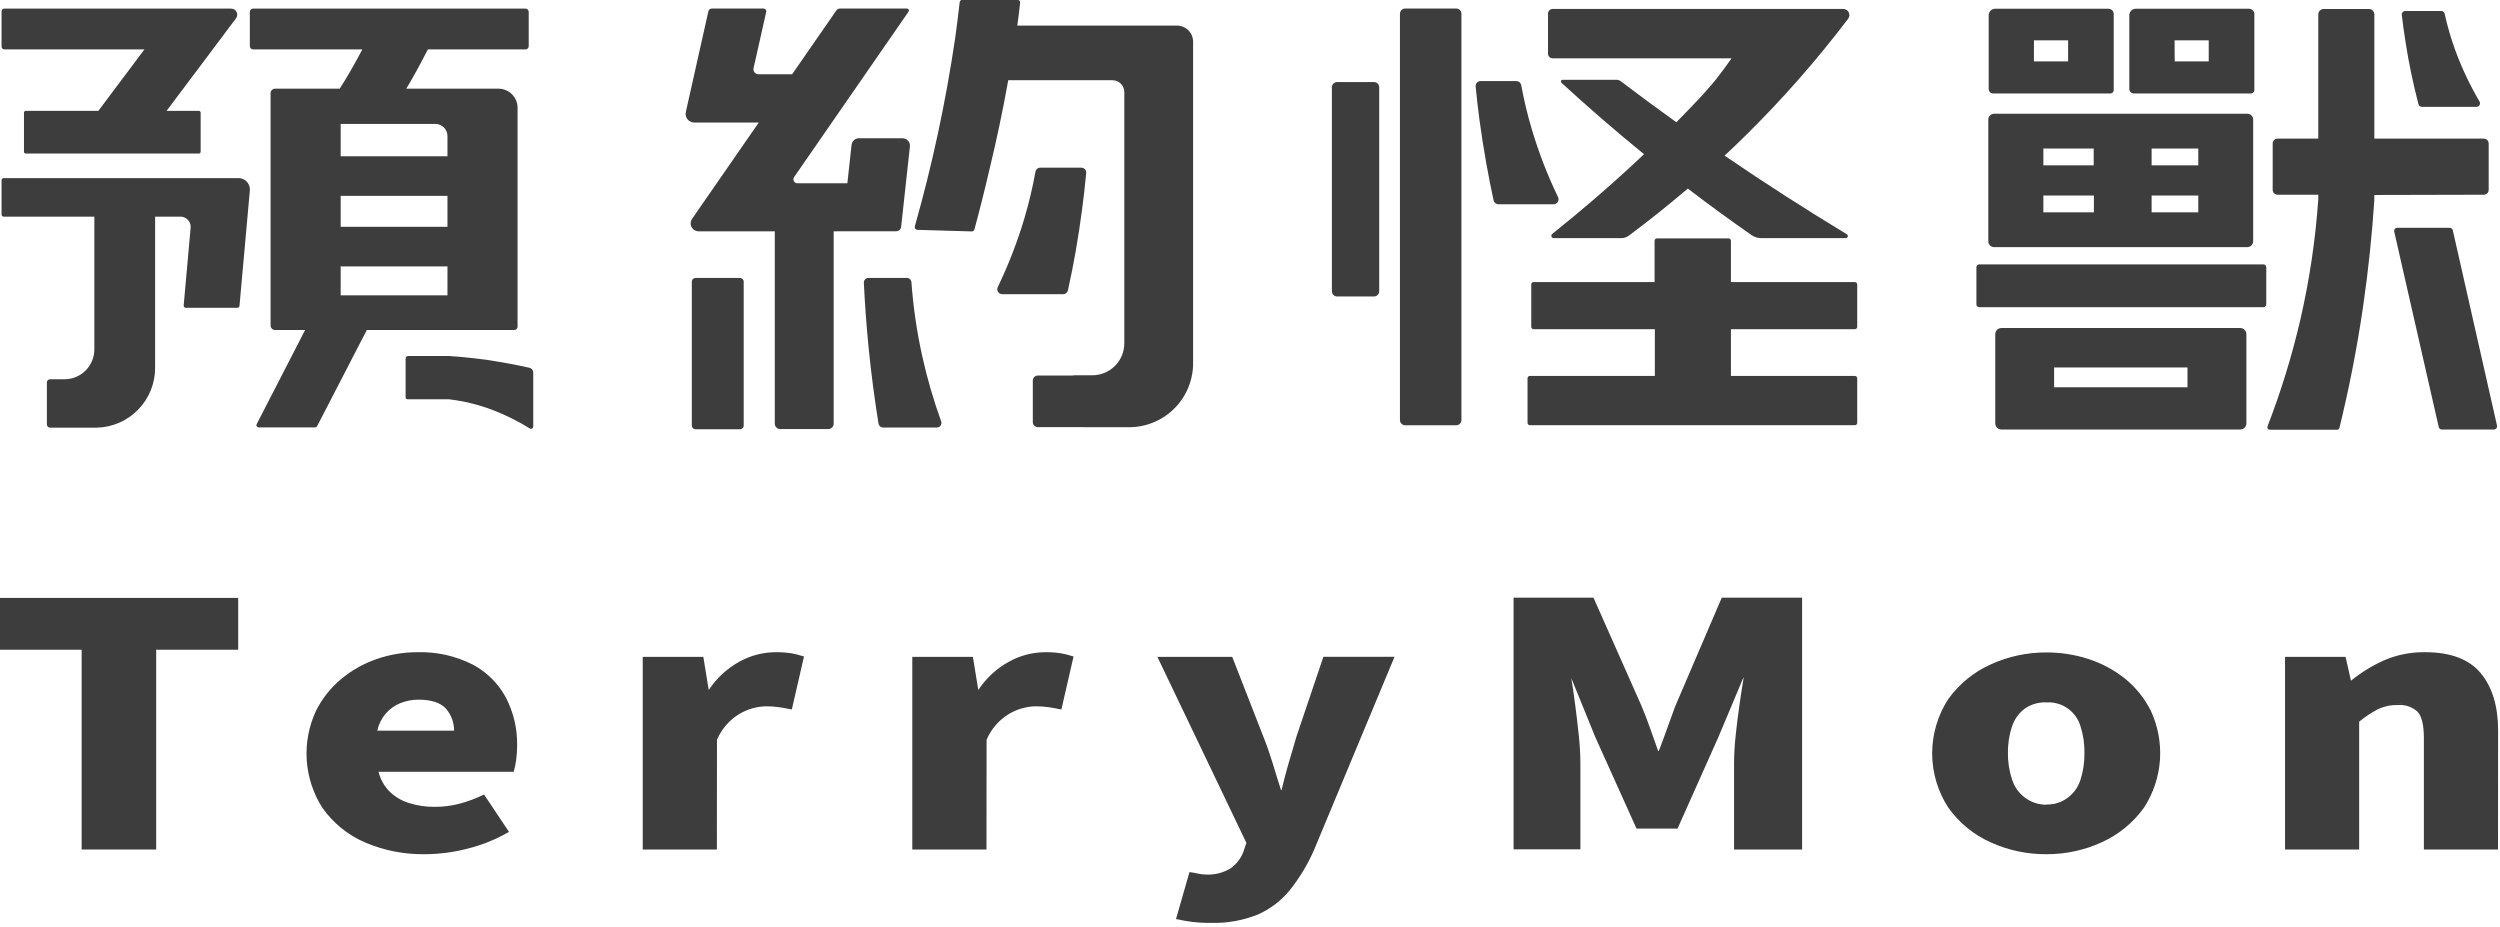 <svg width="464" height="172" viewBox="0 0 464 172" fill="none" xmlns="http://www.w3.org/2000/svg">
<g clip-path="url(#clip0_1_2)">
<path d="M163.88 79.35H173.88C174.017 79.35 174.151 79.317 174.273 79.254C174.394 79.191 174.498 79.1 174.577 78.988C174.655 78.876 174.706 78.747 174.724 78.612C174.742 78.476 174.727 78.338 174.68 78.21C173.247 74.243 172.072 70.188 171.16 66.07C170.165 61.557 169.496 56.979 169.16 52.37C169.143 52.156 169.046 51.956 168.888 51.81C168.731 51.664 168.525 51.582 168.31 51.58H166.37H161.18C161.065 51.58 160.951 51.603 160.845 51.648C160.739 51.694 160.644 51.76 160.564 51.843C160.485 51.926 160.423 52.025 160.383 52.132C160.343 52.24 160.325 52.355 160.33 52.47C160.51 56.23 160.79 60.22 161.2 64.39C161.72 69.64 162.37 74.39 163.05 78.6C163.076 78.803 163.174 78.991 163.326 79.128C163.479 79.266 163.675 79.344 163.88 79.35Z" fill="#3D3D3D"/>
<path d="M161.96 42.92H166.33C166.557 42.919 166.776 42.835 166.945 42.684C167.115 42.533 167.223 42.325 167.25 42.1L168.88 27.19C168.901 26.997 168.881 26.803 168.822 26.618C168.763 26.434 168.665 26.264 168.536 26.119C168.407 25.975 168.249 25.86 168.072 25.78C167.895 25.701 167.704 25.66 167.51 25.66H159.42C159.08 25.658 158.751 25.783 158.498 26.011C158.244 26.238 158.085 26.551 158.05 26.89L157.27 34.01H147.94C147.81 34.002 147.685 33.959 147.578 33.886C147.47 33.814 147.384 33.714 147.327 33.596C147.271 33.479 147.248 33.349 147.259 33.22C147.27 33.09 147.315 32.966 147.39 32.86L168.63 2.16C168.669 2.106 168.692 2.042 168.697 1.975C168.701 1.908 168.687 1.841 168.656 1.782C168.625 1.723 168.578 1.674 168.52 1.64C168.463 1.606 168.397 1.589 168.33 1.59H155.86C155.737 1.589 155.617 1.619 155.508 1.677C155.4 1.734 155.308 1.818 155.24 1.92L147.02 13.78H140.74C140.601 13.775 140.465 13.74 140.341 13.675C140.218 13.611 140.11 13.52 140.027 13.409C139.943 13.297 139.886 13.169 139.859 13.032C139.832 12.896 139.836 12.755 139.87 12.62L142.21 2.2C142.226 2.127 142.226 2.052 142.21 1.98C142.194 1.907 142.161 1.839 142.115 1.781C142.069 1.722 142.011 1.675 141.944 1.642C141.878 1.609 141.804 1.591 141.73 1.59H132.09C131.948 1.591 131.81 1.64 131.7 1.729C131.589 1.818 131.512 1.942 131.48 2.08L127.3 20.74C127.24 20.971 127.233 21.212 127.278 21.446C127.324 21.68 127.421 21.901 127.563 22.093C127.705 22.285 127.887 22.442 128.098 22.554C128.309 22.666 128.542 22.73 128.78 22.74H140.83L128.46 40.6C128.305 40.814 128.211 41.066 128.187 41.328C128.163 41.592 128.21 41.856 128.323 42.094C128.437 42.333 128.613 42.536 128.832 42.683C129.051 42.83 129.306 42.916 129.57 42.93H143.8V78.63C143.8 78.766 143.827 78.9 143.881 79.025C143.934 79.149 144.012 79.262 144.11 79.355C144.209 79.449 144.325 79.522 144.452 79.569C144.579 79.616 144.715 79.637 144.85 79.63H153.68C153.815 79.637 153.951 79.616 154.078 79.569C154.205 79.522 154.321 79.449 154.42 79.355C154.518 79.262 154.596 79.149 154.649 79.025C154.703 78.9 154.73 78.766 154.73 78.63V42.93L161.96 42.92Z" fill="#3D3D3D"/>
<path d="M463.45 79.01L455.24 42.74C455.212 42.609 455.141 42.492 455.037 42.409C454.933 42.325 454.803 42.279 454.67 42.28H444.95C444.861 42.279 444.773 42.299 444.693 42.337C444.613 42.375 444.542 42.431 444.486 42.5C444.43 42.569 444.391 42.65 444.371 42.737C444.351 42.823 444.35 42.913 444.37 43L452.63 79.26C452.658 79.391 452.729 79.508 452.833 79.591C452.937 79.675 453.067 79.721 453.2 79.72H462.92C463.004 79.713 463.085 79.689 463.158 79.648C463.232 79.608 463.295 79.552 463.346 79.485C463.396 79.418 463.431 79.341 463.449 79.259C463.467 79.177 463.467 79.092 463.45 79.01Z" fill="#3D3D3D"/>
<path d="M270.27 1.58H260.8C260.264 1.58 259.83 2.014 259.83 2.55V77.96C259.83 78.496 260.264 78.93 260.8 78.93H270.27C270.806 78.93 271.24 78.496 271.24 77.96V2.55C271.24 2.014 270.806 1.58 270.27 1.58Z" fill="#3D3D3D"/>
<path d="M137.35 51.59H129.08C128.704 51.59 128.4 51.894 128.4 52.27V78.99C128.4 79.365 128.704 79.67 129.08 79.67H137.35C137.726 79.67 138.03 79.365 138.03 78.99V52.27C138.03 51.894 137.726 51.59 137.35 51.59Z" fill="#3D3D3D"/>
<path d="M255.01 15.23H248.17C247.634 15.23 247.2 15.664 247.2 16.2V54.06C247.2 54.596 247.634 55.03 248.17 55.03H255.01C255.546 55.03 255.98 54.596 255.98 54.06V16.2C255.98 15.664 255.546 15.23 255.01 15.23Z" fill="#3D3D3D"/>
<path d="M201.63 79.29H209.76C212.907 79.237 215.905 77.938 218.095 75.677C220.285 73.415 221.488 70.377 221.44 67.23V33.59V7.75C221.44 6.963 221.131 6.207 220.579 5.646C220.027 5.085 219.277 4.763 218.49 4.75H188.81C188.89 4.2 188.96 3.66 189.03 3.11C189.13 2.31 189.23 1.44 189.34 0.52C189.349 0.448 189.342 0.375 189.32 0.306C189.298 0.237 189.262 0.174 189.214 0.12C189.165 0.066 189.106 0.023 189.04 -0.006C188.974 -0.036 188.902 -0.051 188.83 -0.05H178.63C178.505 -0.049 178.385 -0.003 178.291 0.08C178.198 0.163 178.137 0.276 178.12 0.4C177.86 2.68 177.577 4.927 177.27 7.14C175.535 18.913 173.037 30.561 169.79 42.01C169.769 42.085 169.765 42.164 169.779 42.241C169.792 42.318 169.824 42.39 169.87 42.453C169.916 42.516 169.977 42.567 170.046 42.603C170.115 42.639 170.192 42.658 170.27 42.66L176.75 42.85L180.35 42.95C180.463 42.956 180.575 42.922 180.666 42.855C180.757 42.787 180.822 42.69 180.85 42.58C181.63 39.72 182.7 35.58 183.85 30.58C184.85 26.42 186 21.21 187.13 14.89H206.47C206.758 14.889 207.044 14.944 207.311 15.054C207.578 15.163 207.821 15.324 208.025 15.528C208.229 15.731 208.392 15.973 208.502 16.24C208.613 16.506 208.67 16.792 208.67 17.08V48.46V63.65C208.689 65.218 208.086 66.729 206.993 67.853C205.901 68.978 204.408 69.624 202.84 69.65H199.25V69.7H192.62C192.498 69.7 192.377 69.724 192.264 69.771C192.151 69.817 192.049 69.886 191.962 69.972C191.876 70.059 191.808 70.161 191.761 70.274C191.714 70.387 191.69 70.508 191.69 70.63V78.35C191.69 78.472 191.714 78.593 191.761 78.706C191.808 78.819 191.876 78.921 191.962 79.008C192.049 79.094 192.151 79.162 192.264 79.209C192.377 79.256 192.498 79.28 192.62 79.28H201.32C201.421 79.309 201.527 79.312 201.63 79.29Z" fill="#3D3D3D"/>
<path d="M196.26 54.6H197.32C197.528 54.6 197.73 54.529 197.892 54.398C198.054 54.266 198.166 54.084 198.21 53.88C199.21 49.4 200.12 44.35 200.85 38.76C201.15 36.487 201.4 34.273 201.6 32.12C201.613 31.993 201.598 31.865 201.558 31.744C201.518 31.623 201.453 31.512 201.368 31.418C201.282 31.323 201.177 31.248 201.06 31.197C200.944 31.145 200.817 31.119 200.69 31.12H193.08C192.866 31.119 192.658 31.194 192.493 31.331C192.329 31.468 192.218 31.659 192.18 31.87C191.657 34.786 190.973 37.67 190.13 40.51C188.825 44.896 187.17 49.17 185.18 53.29C185.114 53.43 185.085 53.584 185.095 53.738C185.105 53.893 185.153 54.042 185.236 54.172C185.319 54.303 185.433 54.41 185.568 54.485C185.704 54.56 185.855 54.599 186.01 54.6H196.26Z" fill="#3D3D3D"/>
<path d="M277.21 37.19C277.257 37.394 277.372 37.576 277.535 37.706C277.698 37.837 277.901 37.909 278.11 37.91H288.35C288.505 37.91 288.656 37.87 288.792 37.795C288.927 37.721 289.041 37.613 289.124 37.482C289.207 37.352 289.255 37.203 289.265 37.048C289.275 36.894 289.246 36.74 289.18 36.6C287.239 32.575 285.62 28.402 284.34 24.12C283.523 21.388 282.855 18.614 282.34 15.81C282.303 15.598 282.192 15.406 282.028 15.267C281.863 15.128 281.655 15.051 281.44 15.05H274.79C274.663 15.051 274.538 15.078 274.422 15.13C274.306 15.182 274.202 15.257 274.116 15.351C274.031 15.445 273.966 15.555 273.925 15.676C273.884 15.796 273.869 15.924 273.88 16.05C274.08 18.123 274.323 20.243 274.61 22.41C275.36 27.87 276.26 32.81 277.21 37.19Z" fill="#3D3D3D"/>
<path d="M448.87 19.35C448.906 19.489 448.988 19.612 449.102 19.699C449.216 19.786 449.356 19.832 449.5 19.83H459.63C459.748 19.832 459.864 19.802 459.966 19.744C460.068 19.686 460.152 19.6 460.209 19.498C460.267 19.395 460.295 19.279 460.292 19.161C460.289 19.044 460.253 18.929 460.19 18.83C458.369 15.73 456.836 12.47 455.61 9.09C454.845 6.952 454.217 4.768 453.73 2.55C453.702 2.404 453.623 2.274 453.508 2.18C453.393 2.087 453.248 2.037 453.1 2.04H446.42C446.328 2.039 446.238 2.058 446.154 2.095C446.07 2.132 445.995 2.186 445.934 2.254C445.872 2.322 445.826 2.403 445.798 2.49C445.77 2.577 445.76 2.669 445.77 2.76C445.96 4.39 446.19 6.05 446.46 7.76C447.065 11.662 447.869 15.53 448.87 19.35Z" fill="#3D3D3D"/>
<path d="M395.96 17.35H417.78C417.947 17.35 418.107 17.284 418.225 17.166C418.344 17.047 418.41 16.887 418.41 16.72V2.62C418.41 2.355 418.305 2.1 418.117 1.913C417.93 1.725 417.675 1.62 417.41 1.62H396.41C396.091 1.62 395.785 1.746 395.558 1.971C395.331 2.196 395.203 2.501 395.2 2.82V16.6C395.218 16.794 395.304 16.976 395.443 17.113C395.582 17.251 395.765 17.334 395.96 17.35ZM403.6 7.49H409.94V11.4H403.63L403.6 7.49Z" fill="#3D3D3D"/>
<path d="M369.86 17.35H391.68C391.847 17.35 392.007 17.284 392.125 17.166C392.244 17.047 392.31 16.887 392.31 16.72V2.62C392.31 2.355 392.205 2.1 392.017 1.913C391.83 1.725 391.575 1.62 391.31 1.62H370.31C369.991 1.62 369.685 1.746 369.458 1.971C369.231 2.196 369.103 2.501 369.1 2.82V16.6C369.118 16.794 369.204 16.976 369.343 17.113C369.482 17.251 369.665 17.334 369.86 17.35ZM377.5 7.49H383.84V11.4H377.5V7.49Z" fill="#3D3D3D"/>
<path d="M370.11 45.87H417.11C417.396 45.867 417.669 45.753 417.871 45.551C418.073 45.349 418.187 45.076 418.19 44.79V22.19C418.187 21.904 418.073 21.631 417.871 21.429C417.669 21.227 417.396 21.113 417.11 21.11H370.11C369.824 21.11 369.549 21.224 369.346 21.426C369.144 21.629 369.03 21.904 369.03 22.19V44.79C369.03 45.076 369.144 45.351 369.346 45.554C369.549 45.756 369.824 45.87 370.11 45.87ZM379.25 39.41V36.29H388.63V39.41H379.25ZM399.34 39.41V36.29H408V39.41H399.34ZM408 27.57V30.69H399.34V27.57H408ZM388.59 27.57V30.69H379.25V27.57H388.59Z" fill="#3D3D3D"/>
<path d="M371.46 60.88C371.158 60.88 370.868 61 370.654 61.214C370.44 61.428 370.32 61.718 370.32 62.02V78.58C370.32 78.882 370.44 79.172 370.654 79.386C370.868 79.6 371.158 79.72 371.46 79.72H415.78C416.083 79.72 416.374 79.6 416.59 79.387C416.805 79.173 416.927 78.883 416.93 78.58V62.02C416.927 61.717 416.805 61.427 416.59 61.213C416.374 61 416.083 60.88 415.78 60.88H371.46ZM406 71.88H381.24V68.2H406V71.88Z" fill="#3D3D3D"/>
<path d="M420.09 49.07H367.35C367.057 49.07 366.82 49.307 366.82 49.6V56.49C366.82 56.783 367.057 57.02 367.35 57.02H420.09C420.383 57.02 420.62 56.783 420.62 56.49V49.6C420.62 49.307 420.383 49.07 420.09 49.07Z" fill="#3D3D3D"/>
<path d="M461 36.14C461.239 36.14 461.468 36.045 461.636 35.876C461.805 35.708 461.9 35.479 461.9 35.24V26.64C461.901 26.521 461.879 26.403 461.834 26.293C461.79 26.182 461.724 26.082 461.64 25.997C461.556 25.913 461.457 25.845 461.347 25.799C461.237 25.754 461.119 25.73 461 25.73H440.68V2.67C440.68 2.405 440.575 2.15 440.387 1.963C440.2 1.775 439.945 1.67 439.68 1.67H431.27C431.005 1.67 430.75 1.775 430.563 1.963C430.375 2.15 430.27 2.405 430.27 2.67V25.73H422.71C422.591 25.73 422.473 25.754 422.363 25.799C422.253 25.845 422.154 25.913 422.07 25.997C421.986 26.082 421.92 26.182 421.876 26.293C421.831 26.403 421.809 26.521 421.81 26.64V35.24C421.81 35.479 421.905 35.708 422.074 35.876C422.242 36.045 422.471 36.14 422.71 36.14H430.27V37.03C429.745 44.546 428.632 52.008 426.94 59.35C425.376 66.081 423.341 72.694 420.85 79.14C420.824 79.21 420.816 79.284 420.825 79.358C420.834 79.431 420.861 79.501 420.903 79.562C420.946 79.623 421.002 79.673 421.067 79.707C421.133 79.742 421.206 79.76 421.28 79.76H433.76C433.862 79.76 433.961 79.726 434.041 79.662C434.121 79.599 434.177 79.51 434.2 79.41C435.83 72.75 437.38 65.2 438.6 56.82C439.6 49.92 440.27 43.34 440.67 37.19V36.19L461 36.14Z" fill="#3D3D3D"/>
<path d="M321.26 44.69C321.26 44.632 321.249 44.575 321.227 44.522C321.204 44.468 321.172 44.42 321.131 44.379C321.09 44.338 321.042 44.306 320.988 44.283C320.935 44.261 320.878 44.25 320.82 44.25H307.53C307.413 44.25 307.301 44.296 307.219 44.379C307.136 44.461 307.09 44.573 307.09 44.69V52.35H284.63C284.573 52.35 284.516 52.361 284.463 52.384C284.41 52.406 284.362 52.438 284.322 52.48C284.282 52.52 284.251 52.569 284.23 52.622C284.209 52.676 284.199 52.733 284.2 52.79V60.66C284.2 60.775 284.245 60.885 284.325 60.968C284.406 61.05 284.515 61.097 284.63 61.1H307.14V69.77H283.95C283.833 69.77 283.721 69.816 283.639 69.899C283.556 69.981 283.51 70.093 283.51 70.21V78.48C283.51 78.597 283.556 78.709 283.639 78.791C283.721 78.874 283.833 78.92 283.95 78.92H344.26C344.377 78.92 344.489 78.874 344.571 78.791C344.654 78.709 344.7 78.597 344.7 78.48V70.21C344.7 70.093 344.654 69.981 344.571 69.899C344.489 69.816 344.377 69.77 344.26 69.77H321.26V61.1H344.26C344.377 61.1 344.489 61.054 344.571 60.971C344.654 60.889 344.7 60.777 344.7 60.66V52.79C344.7 52.673 344.654 52.561 344.571 52.479C344.489 52.396 344.377 52.35 344.26 52.35H321.26V44.69Z" fill="#3D3D3D"/>
<path d="M288.19 10.83H321.37C320.28 12.41 319.24 13.76 318.37 14.88C316.52 17.14 314.89 18.83 311.92 21.88L311.13 22.69C307.59 20.15 304.153 17.613 300.82 15.08C300.591 14.903 300.309 14.808 300.02 14.81H290.02C289.956 14.81 289.895 14.83 289.842 14.866C289.79 14.902 289.749 14.952 289.725 15.011C289.702 15.07 289.696 15.135 289.71 15.197C289.723 15.259 289.754 15.316 289.8 15.36C294.55 19.72 299.65 24.16 305.13 28.62C304.29 29.42 303.39 30.26 302.43 31.14C298.72 34.55 293.94 38.75 288.1 43.41C288.027 43.466 287.973 43.544 287.946 43.632C287.919 43.72 287.92 43.815 287.95 43.902C287.98 43.99 288.037 44.066 288.112 44.119C288.187 44.172 288.278 44.201 288.37 44.2H300.9C301.412 44.202 301.911 44.037 302.32 43.73C305.81 41.13 309.48 38.22 313.26 35C317.26 38.06 321.207 40.94 325.1 43.64C325.628 44.007 326.257 44.202 326.9 44.2H342.55C342.638 44.205 342.725 44.179 342.796 44.128C342.868 44.077 342.92 44.003 342.945 43.918C342.969 43.834 342.964 43.743 342.93 43.662C342.897 43.581 342.837 43.513 342.76 43.47C335.45 39.05 327.86 34.2 320.08 28.89C321.36 27.69 322.65 26.47 323.94 25.19C330.809 18.424 337.182 11.172 343.01 3.49C343.139 3.32 343.218 3.117 343.238 2.905C343.257 2.692 343.217 2.479 343.121 2.288C343.025 2.097 342.878 1.937 342.696 1.826C342.513 1.715 342.303 1.658 342.09 1.66H288.19C288.075 1.659 287.961 1.68 287.854 1.723C287.747 1.766 287.65 1.83 287.568 1.911C287.487 1.992 287.422 2.089 287.377 2.195C287.333 2.301 287.31 2.415 287.31 2.53V9.91C287.303 10.029 287.321 10.149 287.362 10.261C287.403 10.373 287.467 10.475 287.55 10.561C287.632 10.648 287.732 10.716 287.842 10.762C287.952 10.809 288.071 10.832 288.19 10.83Z" fill="#3D3D3D"/>
<path d="M0.8 9.17H26.8L23.89 13.06L18.25 20.58H4.78C4.692 20.58 4.609 20.615 4.547 20.677C4.485 20.739 4.45 20.823 4.45 20.91V28.17C4.45 28.258 4.485 28.341 4.547 28.403C4.609 28.465 4.692 28.5 4.78 28.5H36.91C36.998 28.5 37.081 28.465 37.143 28.403C37.205 28.341 37.24 28.258 37.24 28.17V20.91C37.24 20.823 37.205 20.739 37.143 20.677C37.081 20.615 36.998 20.58 36.91 20.58H30.91L36.56 13.06L43.81 3.39C43.934 3.223 44.01 3.025 44.028 2.818C44.046 2.611 44.007 2.403 43.913 2.217C43.82 2.031 43.676 1.875 43.499 1.766C43.322 1.657 43.118 1.6 42.91 1.6H0.8C0.665 1.6 0.535 1.654 0.439 1.749C0.344 1.845 0.29 1.975 0.29 2.11V8.66C0.29 8.727 0.303 8.793 0.329 8.855C0.354 8.917 0.392 8.973 0.439 9.021C0.487 9.068 0.543 9.106 0.605 9.131C0.667 9.157 0.733 9.17 0.8 9.17Z" fill="#3D3D3D"/>
<path d="M46.97 9.17H67.25C65.92 11.69 64.52 14.17 63.05 16.46H51.05C50.83 16.46 50.619 16.547 50.463 16.703C50.307 16.859 50.22 17.07 50.22 17.29V60.42C50.22 60.64 50.307 60.851 50.463 61.007C50.619 61.163 50.83 61.25 51.05 61.25H56.63L47.63 78.74C47.599 78.8 47.585 78.868 47.587 78.935C47.59 79.003 47.61 79.069 47.645 79.127C47.68 79.185 47.729 79.233 47.787 79.267C47.846 79.3 47.912 79.319 47.98 79.32H58.49C58.563 79.32 58.635 79.301 58.699 79.264C58.762 79.227 58.814 79.174 58.85 79.11L68.08 61.25H95.44C95.521 61.251 95.601 61.236 95.677 61.206C95.752 61.176 95.82 61.132 95.878 61.075C95.936 61.018 95.981 60.95 96.013 60.876C96.044 60.801 96.06 60.721 96.06 60.64V20C96.06 19.535 95.968 19.075 95.79 18.645C95.613 18.216 95.352 17.826 95.023 17.497C94.694 17.168 94.304 16.907 93.875 16.73C93.445 16.552 92.985 16.46 92.52 16.46H75.41C76.6 14.46 77.97 12.02 79.41 9.17H97.53C97.689 9.17 97.842 9.107 97.954 8.994C98.067 8.882 98.13 8.729 98.13 8.57V2.2C98.13 2.041 98.067 1.888 97.954 1.776C97.842 1.663 97.689 1.6 97.53 1.6H46.97C46.811 1.6 46.658 1.663 46.546 1.776C46.433 1.888 46.37 2.041 46.37 2.2V8.57C46.37 8.729 46.433 8.882 46.546 8.994C46.658 9.107 46.811 9.17 46.97 9.17ZM63.23 36.35H83.05V42.09H63.23V36.35ZM63.23 54.81V49.44H83.05V54.81H63.23ZM83.05 25.23V29H63.23V23H80.79C81.377 23 81.942 23.228 82.364 23.637C82.786 24.046 83.032 24.603 83.05 25.19V25.23Z" fill="#3D3D3D"/>
<path d="M44.45 56.77L46.36 35.49C46.404 35.201 46.387 34.907 46.311 34.625C46.236 34.343 46.103 34.08 45.92 33.852C45.738 33.623 45.511 33.435 45.253 33.299C44.995 33.163 44.711 33.081 44.42 33.06H0.69C0.638 33.059 0.586 33.068 0.538 33.087C0.489 33.106 0.445 33.134 0.408 33.171C0.37 33.207 0.341 33.25 0.321 33.298C0.3 33.346 0.29 33.398 0.29 33.45V39.82C0.29 39.872 0.3 39.924 0.321 39.972C0.341 40.02 0.37 40.063 0.408 40.099C0.445 40.136 0.489 40.164 0.538 40.183C0.586 40.202 0.638 40.211 0.69 40.21H17.51V64.76C17.522 65.488 17.39 66.21 17.123 66.887C16.855 67.564 16.457 68.181 15.951 68.704C15.445 69.227 14.841 69.645 14.173 69.934C13.506 70.223 12.787 70.378 12.06 70.39H9.3C9.222 70.389 9.144 70.403 9.071 70.432C8.998 70.461 8.932 70.504 8.876 70.559C8.82 70.614 8.776 70.68 8.746 70.752C8.716 70.824 8.7 70.902 8.7 70.98V78.78C8.7 78.939 8.763 79.092 8.876 79.204C8.988 79.317 9.141 79.38 9.3 79.38H17.87C19.328 79.357 20.767 79.046 22.104 78.467C23.442 77.887 24.653 77.049 25.667 76.002C26.681 74.954 27.478 73.718 28.014 72.362C28.55 71.006 28.814 69.558 28.79 68.1V40.21H33.63C33.891 40.229 34.146 40.302 34.377 40.424C34.609 40.546 34.813 40.715 34.977 40.92C35.14 41.124 35.259 41.361 35.327 41.614C35.395 41.867 35.409 42.131 35.37 42.39L34.09 56.7C34.086 56.755 34.093 56.81 34.111 56.862C34.13 56.914 34.158 56.962 34.196 57.002C34.234 57.043 34.279 57.075 34.33 57.097C34.38 57.119 34.435 57.13 34.49 57.13H44.05C44.15 57.13 44.246 57.094 44.32 57.027C44.394 56.961 44.44 56.869 44.45 56.77Z" fill="#3D3D3D"/>
<path d="M83.28 66.07H75.76C75.633 66.073 75.513 66.124 75.423 66.213C75.334 66.303 75.283 66.424 75.28 66.55V73.78C75.28 73.823 75.289 73.865 75.305 73.905C75.322 73.944 75.346 73.98 75.377 74.01C75.408 74.04 75.445 74.063 75.484 74.079C75.525 74.094 75.567 74.101 75.61 74.1H83.25C86.056 74.421 88.811 75.093 91.45 76.1C93.844 77.017 96.145 78.162 98.32 79.52C98.384 79.562 98.458 79.585 98.535 79.588C98.611 79.591 98.687 79.573 98.754 79.536C98.82 79.499 98.876 79.444 98.914 79.378C98.952 79.312 98.972 79.236 98.97 79.16V69.15C98.973 68.944 98.905 68.743 98.778 68.581C98.65 68.419 98.471 68.306 98.27 68.26C95.96 67.73 93.37 67.26 90.52 66.82C87.97 66.46 85.55 66.22 83.28 66.07Z" fill="#3D3D3D"/>
<path d="M15.32 157.49V120.42H0.18V111.15H44.03V120.42H28.81V157.49H15.32Z" fill="#3D3D3D"/>
<path d="M28.99 157.67H15.15V120.59H0V110.97H44.21V120.59H28.99V157.67ZM15.5 157.35H28.63V120.24H43.85V111.35H0.35V120.27H15.5V157.35Z" fill="#3D3D3D"/>
<path d="M78.92 158.35C75.102 158.414 71.313 157.66 67.81 156.14C64.656 154.786 61.941 152.58 59.97 149.77C58.305 147.15 57.322 144.155 57.113 141.058C56.903 137.961 57.473 134.86 58.77 132.04C59.876 129.792 61.44 127.799 63.36 126.19C65.303 124.568 67.526 123.314 69.92 122.49C72.329 121.642 74.866 121.209 77.42 121.21C80.958 121.091 84.469 121.865 87.63 123.46C90.228 124.84 92.356 126.964 93.74 129.56C95.11 132.256 95.797 135.247 95.74 138.27C95.746 139.207 95.682 140.143 95.55 141.07C95.47 141.747 95.333 142.416 95.14 143.07H70.03C70.357 144.547 71.087 145.904 72.14 146.99C73.183 148.002 74.446 148.758 75.83 149.2C77.416 149.691 79.07 149.93 80.73 149.91C82.254 149.918 83.774 149.73 85.25 149.35C86.809 148.944 88.324 148.381 89.77 147.67L94.22 154.33C91.896 155.665 89.399 156.675 86.8 157.33C84.226 157.998 81.579 158.34 78.92 158.35ZM69.8 135.77H84.42C84.474 134.178 83.924 132.624 82.88 131.42C81.853 130.26 80.107 129.68 77.64 129.68C76.465 129.671 75.3 129.892 74.21 130.33C73.135 130.761 72.18 131.447 71.43 132.33C70.602 133.323 70.041 134.51 69.8 135.78V135.77Z" fill="#3D3D3D"/>
<path d="M78.92 158.54C75.08 158.609 71.27 157.862 67.74 156.35C64.558 154.981 61.82 152.755 59.83 149.92C58.139 147.27 57.142 144.236 56.932 141.099C56.723 137.961 57.306 134.822 58.63 131.97C59.75 129.702 61.33 127.693 63.27 126.07C65.228 124.432 67.468 123.165 69.88 122.33C72.311 121.483 74.866 121.051 77.44 121.05C81.015 120.941 84.56 121.731 87.75 123.35C90.376 124.745 92.525 126.894 93.92 129.52C95.32 132.236 96.028 135.255 95.98 138.31C95.98 139.253 95.917 140.195 95.79 141.13C95.702 141.807 95.561 142.475 95.37 143.13V143.25H70.26C70.593 144.613 71.283 145.863 72.26 146.87C73.281 147.871 74.525 148.615 75.89 149.04C77.456 149.531 79.089 149.771 80.73 149.75C82.241 149.752 83.746 149.564 85.21 149.19C86.756 148.78 88.259 148.224 89.7 147.53L89.84 147.46L94.47 154.4L94.31 154.49C91.97 155.829 89.456 156.839 86.84 157.49C84.255 158.173 81.594 158.526 78.92 158.54ZM77.42 121.4C74.886 121.401 72.371 121.831 69.98 122.67C67.605 123.488 65.399 124.731 63.47 126.34C61.568 127.934 60.019 129.905 58.92 132.13C57.644 134.924 57.084 137.991 57.292 141.056C57.499 144.12 58.468 147.084 60.11 149.68C62.068 152.46 64.757 154.644 67.88 155.99C71.35 157.491 75.099 158.241 78.88 158.19C81.521 158.182 84.151 157.847 86.71 157.19C89.235 156.558 91.663 155.59 93.93 154.31L89.67 147.94C88.254 148.617 86.778 149.16 85.26 149.56C83.767 149.942 82.231 150.134 80.69 150.13C78.995 150.155 77.307 149.908 75.69 149.4C74.277 148.957 72.988 148.186 71.93 147.15C70.852 146.044 70.104 144.658 69.77 143.15L69.72 142.93H94.98C95.148 142.327 95.272 141.712 95.35 141.09C95.477 140.172 95.541 139.247 95.54 138.32C95.591 135.323 94.904 132.359 93.54 129.69C92.179 127.139 90.091 125.051 87.54 123.69C84.411 122.092 80.932 121.305 77.42 121.4ZM84.63 135.96H69.63V135.74C69.877 134.442 70.448 133.228 71.29 132.21C72.075 131.33 73.054 130.645 74.15 130.21C75.258 129.76 76.444 129.532 77.64 129.54C80.14 129.54 81.95 130.15 83.01 131.34C84.081 132.578 84.648 134.174 84.6 135.81L84.63 135.96ZM70.05 135.61H84.28C84.288 134.117 83.755 132.671 82.78 131.54C81.78 130.43 80.07 129.86 77.67 129.86C76.519 129.857 75.379 130.074 74.31 130.5C73.262 130.921 72.329 131.586 71.59 132.44C70.817 133.353 70.278 134.441 70.02 135.61H70.05Z" fill="#3D3D3D"/>
<path d="M119.46 157.49V122.1H130.39L131.39 128.25H131.63C133.062 126.051 135.012 124.238 137.31 122.97C139.306 121.857 141.546 121.256 143.83 121.22C144.878 121.204 145.925 121.277 146.96 121.44C147.662 121.566 148.354 121.744 149.03 121.97L146.85 131.49C146.04 131.32 145.29 131.19 144.59 131.08C143.764 130.973 142.932 130.923 142.1 130.93C140.12 130.987 138.198 131.615 136.567 132.741C134.936 133.866 133.666 135.439 132.91 137.27V157.49H119.46Z" fill="#3D3D3D"/>
<path d="M133.05 157.67H119.29V121.92H130.54L131.54 128.06C132.982 125.878 134.931 124.076 137.22 122.81C139.241 121.687 141.508 121.083 143.82 121.05C144.878 121.029 145.935 121.103 146.98 121.27C147.692 121.4 148.394 121.58 149.08 121.81H149.23L146.97 131.65H146.8C146 131.49 145.24 131.35 144.55 131.25C143.735 131.139 142.913 131.085 142.09 131.09C140.381 131.146 138.713 131.631 137.24 132.5C135.381 133.623 133.923 135.302 133.07 137.3L133.05 157.67ZM119.63 157.35H132.69V137.23C133.568 135.147 135.084 133.397 137.02 132.23C138.536 131.328 140.257 130.826 142.02 130.77C142.859 130.766 143.698 130.819 144.53 130.93C145.18 131.03 145.89 131.15 146.63 131.3L148.75 122.11C148.126 121.915 147.492 121.754 146.85 121.63C145.825 121.472 144.787 121.401 143.75 121.42C141.498 121.456 139.289 122.046 137.32 123.14C135.043 124.395 133.109 126.191 131.69 128.37L131.64 128.45H131.17L130.17 122.29H119.63V157.35Z" fill="#3D3D3D"/>
<path d="M169.5 157.49V122.1H180.42L181.42 128.25H181.63C183.065 126.05 185.019 124.236 187.32 122.97C189.315 121.856 191.555 121.255 193.84 121.22C194.884 121.204 195.928 121.277 196.96 121.44C197.665 121.568 198.36 121.745 199.04 121.97L196.85 131.49C196.05 131.32 195.29 131.19 194.59 131.08C193.764 130.972 192.932 130.922 192.1 130.93C190.362 130.983 188.667 131.475 187.17 132.36C185.267 133.505 183.775 135.224 182.91 137.27V157.49H169.5Z" fill="#3D3D3D"/>
<path d="M183.09 157.67H169.32V121.92H180.57L181.57 128.06C183.016 125.877 184.968 124.076 187.26 122.81C189.281 121.687 191.548 121.083 193.86 121.05C194.918 121.029 195.975 121.103 197.02 121.27C197.729 121.4 198.427 121.58 199.11 121.81H199.26L197 131.65H196.84C196.03 131.49 195.28 131.35 194.59 131.25C193.771 131.139 192.946 131.085 192.12 131.09C190.411 131.146 188.743 131.631 187.27 132.5C185.417 133.627 183.962 135.305 183.11 137.3L183.09 157.67ZM169.63 157.35H182.7V137.2C183.585 135.121 185.099 133.373 187.03 132.2C188.547 131.301 190.267 130.799 192.03 130.74C192.873 130.736 193.715 130.789 194.55 130.9C195.2 131 195.9 131.12 196.65 131.27L198.76 122.08C198.137 121.882 197.502 121.722 196.86 121.6C195.838 121.441 194.804 121.371 193.77 121.39C191.515 121.426 189.303 122.016 187.33 123.11C185.054 124.367 183.121 126.163 181.7 128.34L181.65 128.42H181.18L180.18 122.26H169.63V157.35Z" fill="#3D3D3D"/>
<path d="M224.81 171.12C223.627 171.13 222.445 171.066 221.27 170.93C220.27 170.8 219.38 170.64 218.48 170.43L220.89 162.03C221.348 162.084 221.802 162.168 222.25 162.28C222.74 162.407 223.244 162.471 223.75 162.47C225.417 162.57 227.074 162.158 228.5 161.29C229.581 160.527 230.418 159.468 230.91 158.24L231.51 156.43L215.09 122.1H228.63L234.35 136.78C235.017 138.393 235.597 140.03 236.09 141.69C236.59 143.35 237.09 145.05 237.67 146.79H238.05C238.45 145.09 238.887 143.423 239.36 141.79C239.833 140.157 240.323 138.49 240.83 136.79L245.83 122.11H258.64L243.8 157.55C242.633 160.258 241.113 162.8 239.28 165.11C237.697 167.066 235.666 168.613 233.36 169.62C230.642 170.699 227.733 171.209 224.81 171.12Z" fill="#3D3D3D"/>
<path d="M224.81 171.29C223.617 171.304 222.425 171.241 221.24 171.1C220.299 170.98 219.364 170.814 218.44 170.6H218.26L220.76 161.88H220.91C221.375 161.935 221.836 162.018 222.29 162.13C222.768 162.249 223.258 162.309 223.75 162.31C225.381 162.414 227.005 162.013 228.4 161.16C229.459 160.411 230.276 159.368 230.75 158.16L231.33 156.44L214.81 121.91H228.7L234.47 136.7C235.12 138.32 235.7 139.98 236.2 141.63C236.7 143.28 237.2 144.92 237.75 146.63H237.86C238.25 144.97 238.68 143.32 239.15 141.71C239.62 140.1 240.15 138.38 240.62 136.71L245.62 121.9H258.82L243.95 157.6C242.776 160.324 241.246 162.879 239.4 165.2C237.794 167.178 235.736 168.742 233.4 169.76C230.669 170.845 227.747 171.365 224.81 171.29ZM218.7 170.29C219.54 170.48 220.41 170.63 221.29 170.75C222.459 170.882 223.634 170.942 224.81 170.93C227.708 171.016 230.593 170.512 233.29 169.45C235.567 168.45 237.573 166.921 239.14 164.99C240.964 162.692 242.477 160.164 243.64 157.47L258.3 122.26H245.88L240.95 136.82C240.45 138.45 239.95 140.13 239.48 141.82C239.01 143.51 238.57 145.15 238.17 146.82V146.96H237.53V146.84C236.98 145.11 236.45 143.39 235.95 141.73C235.45 140.07 234.87 138.44 234.22 136.83L228.54 122.26H215.37L231.7 156.41L231.08 158.28C230.572 159.543 229.711 160.634 228.6 161.42C227.147 162.313 225.453 162.736 223.75 162.63C223.228 162.63 222.707 162.567 222.2 162.44C221.811 162.342 221.417 162.265 221.02 162.21L218.7 170.29Z" fill="#3D3D3D"/>
<path d="M281.1 157.49V111.15H295.63L304.52 131.15C305.07 132.48 305.6 133.85 306.1 135.28L307.61 139.55H307.99C308.54 138.14 309.07 136.72 309.57 135.28C310.07 133.84 310.57 132.48 311.08 131.15L319.67 111.15H334.29V157.49H322.01V141.63C322.019 139.906 322.123 138.183 322.32 136.47C322.52 134.557 322.757 132.637 323.03 130.71C323.31 128.78 323.57 127.07 323.82 125.58H323.45L318.77 136.65L311.24 153.57H303.85L296.24 136.65L291.72 125.58H291.42C291.673 127.073 291.923 128.783 292.17 130.71C292.417 132.637 292.643 134.557 292.85 136.47C293.039 138.184 293.139 139.906 293.15 141.63V157.49H281.1Z" fill="#3D3D3D"/>
<path d="M334.47 157.67H321.84V141.67C321.85 139.939 321.951 138.21 322.14 136.49C322.34 134.59 322.58 132.66 322.86 130.73C323.14 128.8 323.37 127.24 323.62 125.79H323.56L318.94 136.79L311.35 153.79H303.74L296.08 136.79L291.63 125.85C291.86 127.25 292.1 128.85 292.34 130.69C292.58 132.53 292.82 134.54 293.02 136.45C293.209 138.17 293.309 139.899 293.32 141.63V157.63H280.92V110.93H295.75L304.69 131.07C305.25 132.4 305.78 133.8 306.28 135.22L307.75 139.36H307.88C308.41 138 308.93 136.6 309.42 135.22C309.91 133.84 310.42 132.42 310.92 131.08L319.56 110.93H334.47V157.67ZM322.19 157.35H334.12V111.35H319.79L311.25 131.28C310.75 132.61 310.25 134 309.75 135.4C309.25 136.8 308.75 138.27 308.16 139.67V139.78H307.54V139.66C307.03 138.26 306.54 136.83 306.03 135.4C305.52 133.97 305.03 132.6 304.45 131.28L295.53 111.35H281.27V157.35H292.98V141.63C292.969 139.909 292.869 138.19 292.68 136.48C292.48 134.58 292.25 132.65 292 130.73C291.75 128.81 291.49 127.08 291.25 125.61V125.4H291.88L296.45 136.59L304.01 153.4H311.17L318.63 136.58L323.35 125.4H324.05V125.61C323.79 127.1 323.53 128.83 323.26 130.74C322.99 132.65 322.74 134.59 322.54 136.48C322.351 138.19 322.25 139.909 322.24 141.63L322.19 157.35Z" fill="#3D3D3D"/>
<path d="M379.81 158.35C376.273 158.371 372.774 157.616 369.56 156.14C366.441 154.746 363.749 152.548 361.76 149.77C359.822 146.795 358.79 143.321 358.79 139.77C358.79 136.219 359.822 132.745 361.76 129.77C363.759 127.006 366.448 124.817 369.56 123.42C372.776 121.949 376.273 121.195 379.81 121.21C382.473 121.204 385.121 121.626 387.65 122.46C390.092 123.25 392.366 124.484 394.36 126.1C396.305 127.69 397.896 129.669 399.03 131.91C400.216 134.351 400.809 137.037 400.76 139.75C400.85 143.318 399.799 146.821 397.76 149.75C395.784 152.524 393.106 154.722 390 156.12C386.808 157.601 383.329 158.363 379.81 158.35ZM379.81 149.35C381.271 149.41 382.713 148.996 383.92 148.17C385.045 147.328 385.874 146.152 386.29 144.81C386.824 143.164 387.08 141.44 387.05 139.71C387.082 137.989 386.825 136.276 386.29 134.64C385.863 133.312 385.035 132.148 383.92 131.31C382.688 130.539 381.264 130.13 379.81 130.13C378.356 130.13 376.932 130.539 375.7 131.31C374.582 132.154 373.742 133.314 373.29 134.64C372.734 136.271 372.467 137.987 372.5 139.71C372.469 141.443 372.736 143.168 373.29 144.81C373.732 146.15 374.573 147.322 375.7 148.17C376.901 149.014 378.343 149.446 379.81 149.4V149.35Z" fill="#3D3D3D"/>
<path d="M379.81 158.54C376.252 158.566 372.731 157.819 369.49 156.35C366.342 154.944 363.625 152.725 361.62 149.92C359.656 146.918 358.61 143.408 358.61 139.82C358.61 136.232 359.656 132.722 361.62 129.72C363.635 126.929 366.349 124.718 369.49 123.31C372.73 121.835 376.25 121.078 379.81 121.09C382.49 121.084 385.153 121.506 387.7 122.34C390.16 123.144 392.454 124.388 394.47 126.01C396.435 127.618 398.039 129.622 399.18 131.89C400.518 134.749 401.105 137.903 400.887 141.052C400.668 144.201 399.65 147.243 397.93 149.89C395.931 152.684 393.23 154.902 390.1 156.32C386.872 157.8 383.361 158.558 379.81 158.54ZM379.81 121.4C376.298 121.386 372.825 122.133 369.63 123.59C366.545 124.97 363.878 127.139 361.9 129.88C359.886 132.773 358.852 136.236 358.95 139.76C358.855 143.296 359.889 146.77 361.9 149.68C363.871 152.434 366.539 154.616 369.63 156C372.821 157.443 376.283 158.19 379.785 158.19C383.287 158.19 386.749 157.443 389.94 156C393.011 154.601 395.662 152.422 397.63 149.68C399.655 146.774 400.705 143.301 400.63 139.76C400.678 137.074 400.089 134.414 398.91 132C397.787 129.777 396.21 127.814 394.28 126.24C392.304 124.641 390.049 123.421 387.63 122.64C385.107 121.81 382.466 121.391 379.81 121.4ZM379.81 149.58C378.321 149.625 376.857 149.194 375.63 148.35C374.479 147.478 373.618 146.279 373.16 144.91C372.598 143.249 372.327 141.503 372.36 139.75C372.326 138.006 372.597 136.27 373.16 134.62C373.63 133.265 374.489 132.079 375.63 131.21C376.519 130.541 377.555 130.093 378.652 129.905C379.749 129.716 380.874 129.791 381.936 130.125C382.998 130.458 383.965 131.04 384.757 131.821C385.549 132.603 386.143 133.563 386.49 134.62C387.023 136.277 387.28 138.01 387.25 139.75C387.281 141.5 387.024 143.243 386.49 144.91C386.057 146.284 385.204 147.488 384.05 148.35C382.806 149.207 381.319 149.638 379.81 149.58ZM379.81 130.36C378.387 130.3 376.984 130.704 375.81 131.51C374.718 132.328 373.898 133.458 373.46 134.75C372.909 136.358 372.645 138.051 372.68 139.75C372.65 141.449 372.914 143.141 373.46 144.75C373.889 146.058 374.71 147.203 375.81 148.03C376.655 148.67 377.642 149.099 378.687 149.279C379.732 149.459 380.805 149.386 381.816 149.066C382.827 148.745 383.747 148.187 384.497 147.438C385.248 146.689 385.808 145.77 386.13 144.76C386.646 143.144 386.896 141.456 386.87 139.76C386.902 138.064 386.652 136.374 386.13 134.76C385.728 133.421 384.884 132.259 383.737 131.461C382.589 130.664 381.205 130.279 379.81 130.37V130.36Z" fill="#3D3D3D"/>
<path d="M424.27 157.49V122.1H435.2L436.2 126.51H436.42C438.254 125.018 440.27 123.764 442.42 122.78C444.851 121.7 447.49 121.167 450.15 121.22C454.817 121.22 458.207 122.507 460.32 125.08C462.433 127.653 463.487 131.157 463.48 135.59V157.49H450.04V136.96C450.04 134.52 449.64 132.853 448.84 131.96C448.338 131.49 447.744 131.13 447.094 130.905C446.445 130.679 445.755 130.592 445.07 130.65C443.744 130.61 442.427 130.888 441.23 131.46C439.974 132.132 438.785 132.922 437.68 133.82V157.46L424.27 157.49Z" fill="#3D3D3D"/>
<path d="M463.63 157.67H449.87V136.96C449.87 134.57 449.48 132.96 448.71 132.11C448.224 131.66 447.649 131.316 447.022 131.101C446.395 130.885 445.73 130.803 445.07 130.86C443.768 130.82 442.476 131.091 441.3 131.65C440.082 132.3 438.93 133.067 437.86 133.94V157.67H424.1V121.92H435.34L436.34 126.34C438.174 124.85 440.19 123.6 442.34 122.62C444.795 121.536 447.457 121 450.14 121.05C454.84 121.05 458.31 122.37 460.45 124.97C462.59 127.57 463.65 131.14 463.65 135.59L463.63 157.67ZM450.22 157.35H463.28V135.59C463.28 131.22 462.28 127.72 460.15 125.19C458.02 122.66 454.71 121.4 450.15 121.4C447.518 121.35 444.907 121.876 442.5 122.94C440.348 123.912 438.331 125.159 436.5 126.65H436.07L435.07 122.23H424.45V157.35H437.51V133.77H437.57C438.686 132.863 439.884 132.062 441.15 131.38C442.373 130.8 443.717 130.519 445.07 130.56C445.778 130.497 446.491 130.586 447.162 130.821C447.832 131.055 448.445 131.43 448.96 131.92C449.8 132.82 450.22 134.53 450.22 137.01V157.35Z" fill="#3D3D3D"/>
</g>
<defs>
<clipPath id="clip0_1_2">
<rect width="463.63" height="171.29" fill="white"/>
</clipPath>
</defs>
</svg>
